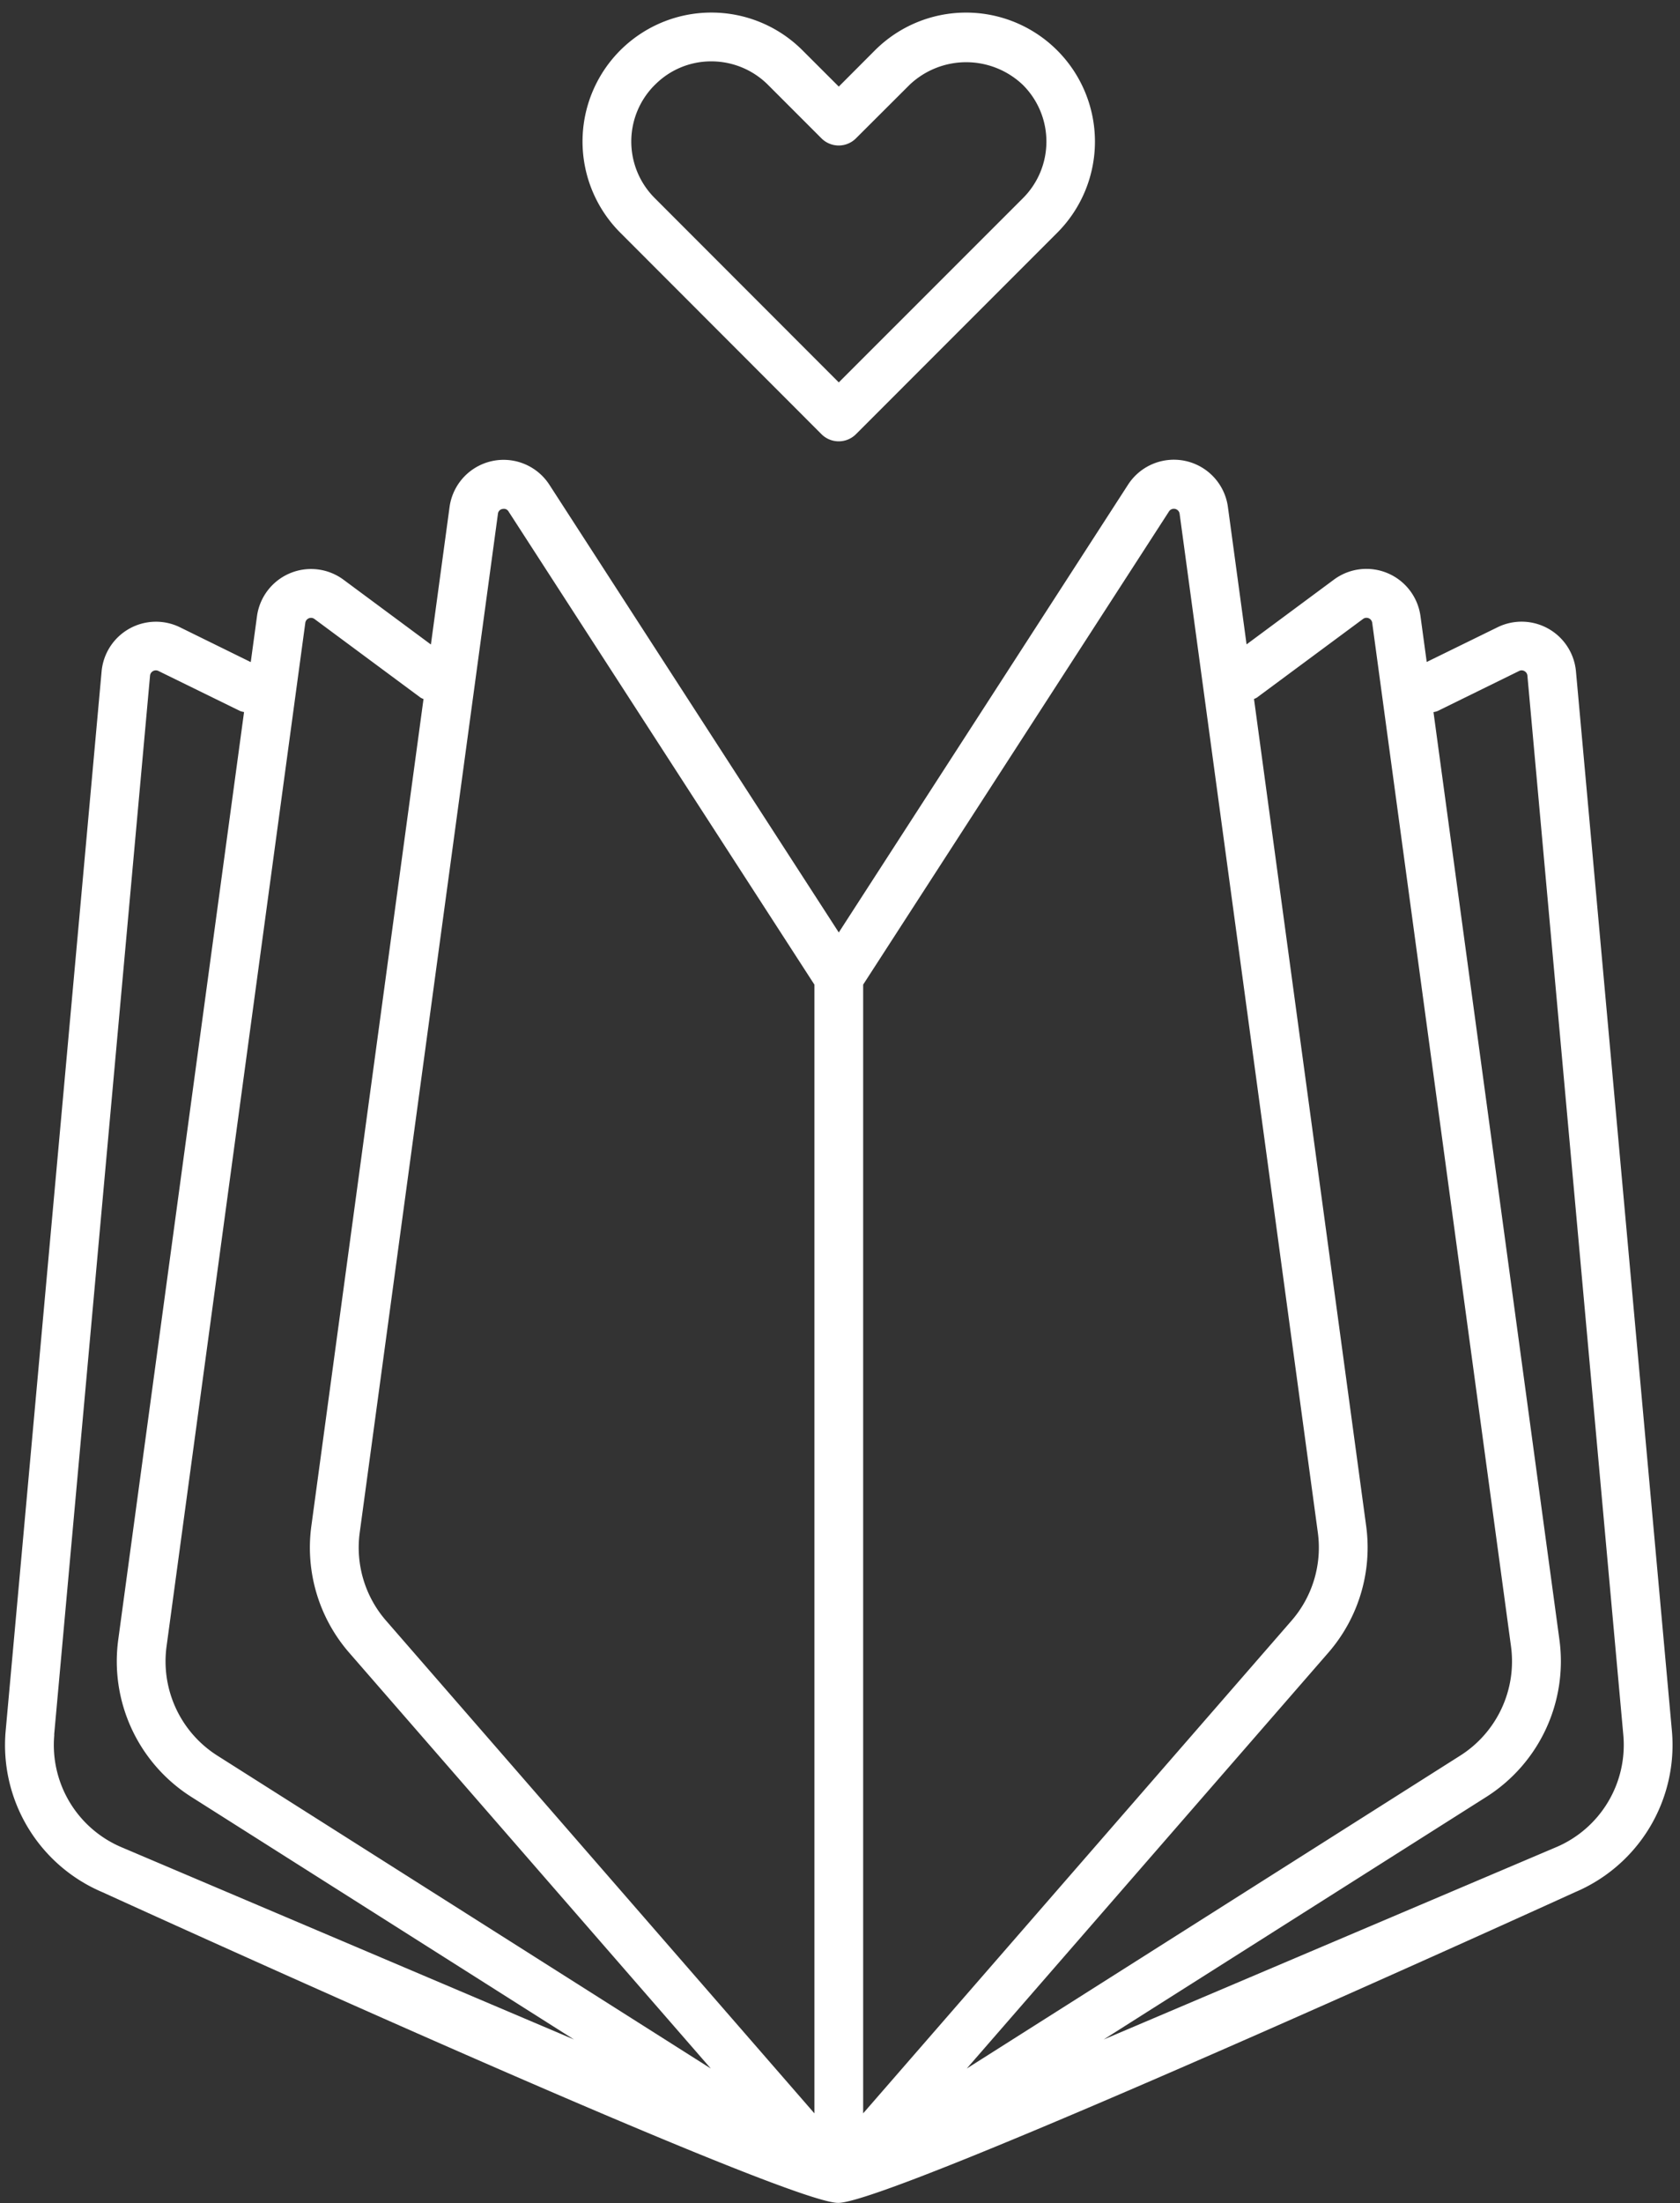 <?xml version="1.0" encoding="UTF-8" standalone="no"?><svg xmlns="http://www.w3.org/2000/svg" xmlns:xlink="http://www.w3.org/1999/xlink" fill="#ffffff" height="90.3" preserveAspectRatio="xMidYMid meet" version="1" viewBox="15.6 4.6 68.9 90.3" width="68.9" zoomAndPan="magnify"><rect x="15.6" y="4.6" width="68.9" height="90.3" fill="#333333" stroke="none"/><g data-name="5" id="change1_1"><path d="M49.29,22.394a1,1,0,0,0,1.415,0l8.254-8.255A5.286,5.286,0,0,0,51.48,6.666L50,8.149,48.512,6.663a5.278,5.278,0,0,0-3.737-1.548,5.284,5.284,0,0,0-3.733,9.024ZM42.459,8.078a3.238,3.238,0,0,1,2.316-.963A3.289,3.289,0,0,1,47.1,8.08l2.19,2.19a1,1,0,0,0,1.414,0L52.9,8.08a3.371,3.371,0,0,1,4.65,0,3.277,3.277,0,0,1,0,4.645L50,20.272l-7.543-7.549a3.273,3.273,0,0,1,0-4.645ZM84.166,75.514l-3.933-43.4a2.239,2.239,0,0,0-3.213-1.808l-2.908,1.424-.255-1.876a2.238,2.238,0,0,0-3.549-1.5l-3.584,2.655-.764-5.625a2.237,2.237,0,0,0-4.1-.915L50,42.816,38.136,24.474a2.237,2.237,0,0,0-4.1.915l-.764,5.625-3.584-2.655a2.238,2.238,0,0,0-3.549,1.5l-.255,1.876L22.98,30.308a2.239,2.239,0,0,0-3.213,1.808l-3.933,43.4a6.547,6.547,0,0,0,3.972,6.635S47.7,94.882,49.976,94.882,80.194,82.149,80.194,82.149A6.547,6.547,0,0,0,84.166,75.514ZM67.143,33.193,71.5,29.967a.237.237,0,0,1,.377.158L77.57,72.08a4.574,4.574,0,0,1-2.08,4.469L55.249,89.375,70.077,72.333a6.564,6.564,0,0,0,1.552-5.193l-4.6-33.893A1.016,1.016,0,0,0,67.143,33.193Zm-3.6-7.633a.238.238,0,0,1,.436.1l5.668,41.751a4.562,4.562,0,0,1-1.079,3.61h0L51,91.212V44.953Zm-27.522.1a.221.221,0,0,1,.184-.2.283.283,0,0,1,.063-.007.218.218,0,0,1,.189.11L49,44.953V91.212L31.432,71.019a4.562,4.562,0,0,1-1.079-3.61Zm-7.9,4.467a.237.237,0,0,1,.377-.158l4.355,3.226a1.016,1.016,0,0,0,.116.054l-4.6,33.893a6.561,6.561,0,0,0,1.552,5.192L44.751,89.375,24.51,76.549a4.574,4.574,0,0,1-2.08-4.469Zm-10.3,45.569,3.932-43.4A.239.239,0,0,1,22.1,32.1l3.348,1.64a1,1,0,0,0,.161.042L20.448,71.811a6.58,6.58,0,0,0,2.992,6.428l15.7,9.946L20.588,80.308A4.551,4.551,0,0,1,17.827,75.694Zm61.585,4.614L60.864,88.185l15.7-9.946a6.58,6.58,0,0,0,2.992-6.428L74.39,33.785a.905.905,0,0,0,.161-.041L77.9,32.1a.226.226,0,0,1,.222.006.232.232,0,0,1,.12.186l3.932,43.4A4.551,4.551,0,0,1,79.412,80.308Z"/></g></svg>
